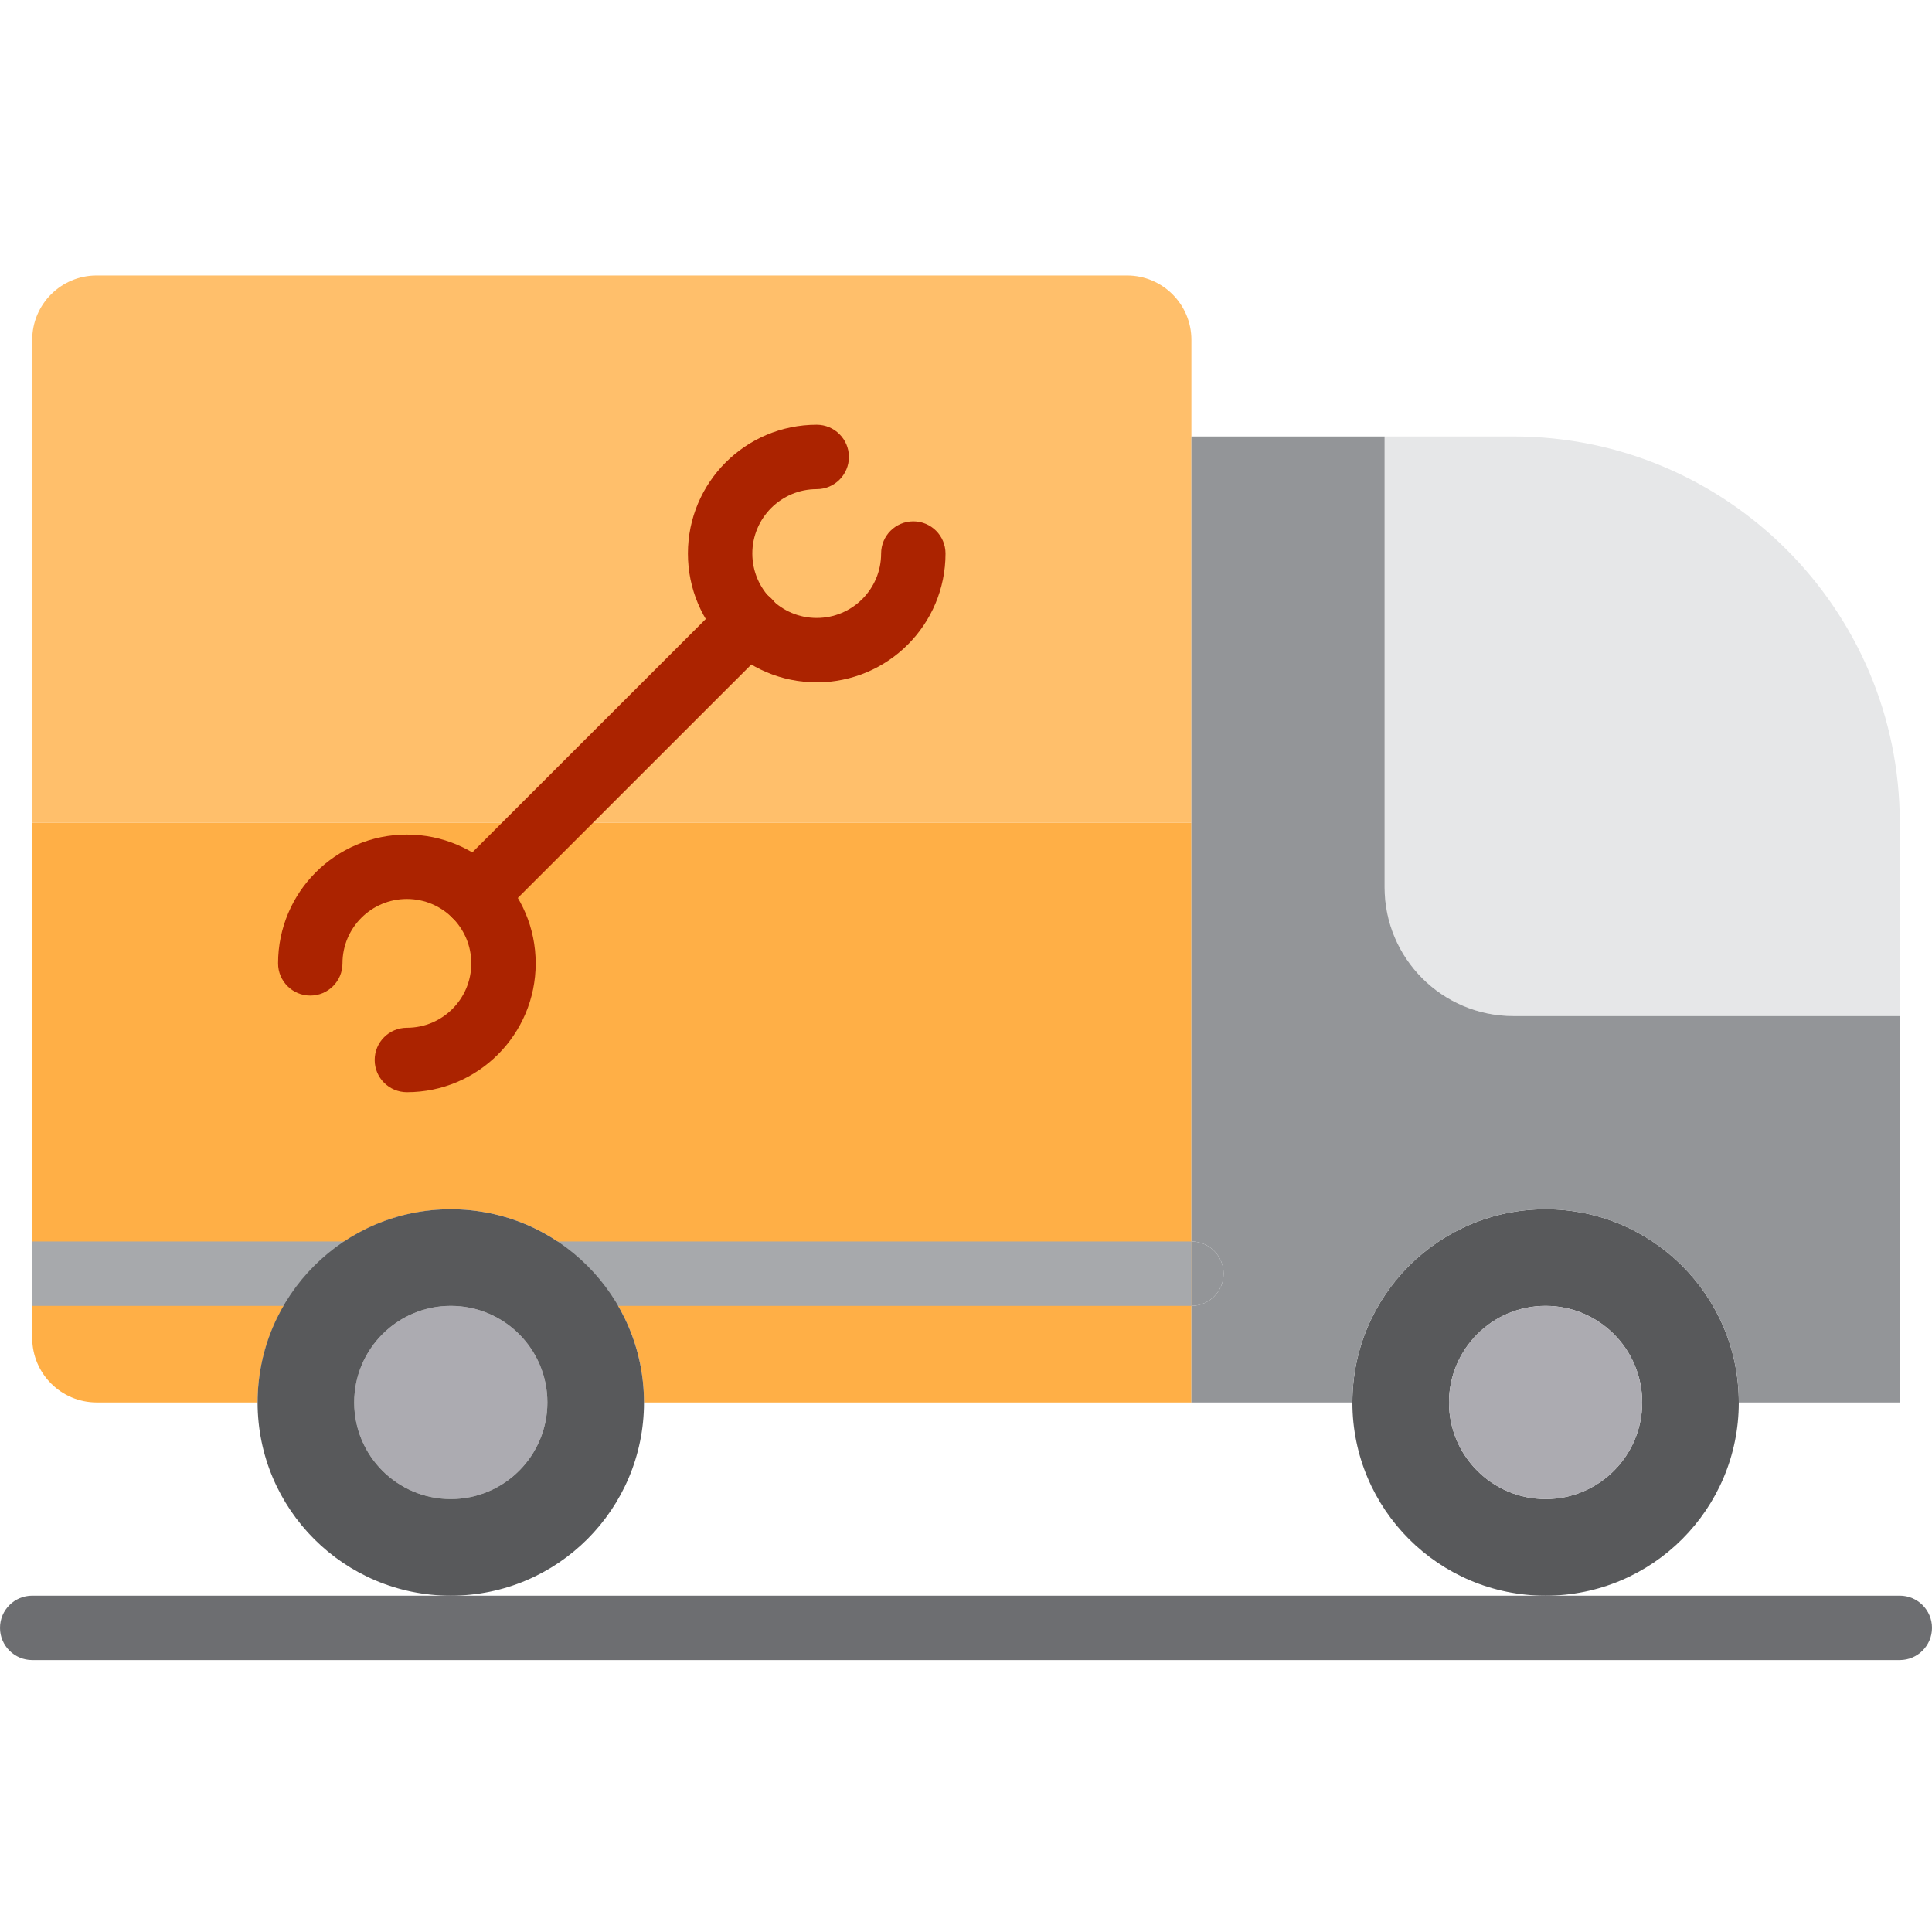 <svg xmlns="http://www.w3.org/2000/svg" height="512pt" version="1.1" viewBox="0 -73 512.001 512" width="512pt">
<g id="surface1">
<path d="M 401.066 42.668 C 457.621 42.668 503.465 88.512 503.465 145.066 C 503.465 88.512 457.621 42.668 401.066 42.668 Z M 401.066 42.668 " style=" stroke:none;fill-rule:nonzero;fill:rgb(47.059%,72.549%,92.157%);fill-opacity:1;" />
<path d="M 409.602 247.465 C 381.324 247.465 358.398 270.391 358.398 298.668 C 358.398 326.945 381.324 349.867 409.602 349.867 C 437.879 349.867 460.801 326.945 460.801 298.668 C 460.801 270.391 437.879 247.465 409.602 247.465 Z M 409.602 324.266 C 395.461 324.266 384 312.805 384 298.668 C 384 284.527 395.461 273.066 409.602 273.066 C 423.738 273.066 435.199 284.527 435.199 298.668 C 435.199 312.805 423.738 324.266 409.602 324.266 Z M 409.602 324.266 " style=" stroke:none;fill-rule:nonzero;fill:rgb(34.51%,34.902%,35.686%);fill-opacity:1;" />
<path d="M 401.066 42.668 L 366.934 42.668 L 366.934 162.133 C 366.934 180.984 382.215 196.266 401.066 196.266 L 503.465 196.266 L 503.465 145.066 C 503.465 88.512 457.621 42.668 401.066 42.668 Z M 401.066 42.668 " style=" stroke:none;fill-rule:nonzero;fill:rgb(90.196%,90.588%,90.98%);fill-opacity:1;" />
<path d="M 435.199 298.668 C 435.199 312.805 423.738 324.266 409.602 324.266 C 395.461 324.266 384 312.805 384 298.668 C 384 284.527 395.461 273.066 409.602 273.066 C 423.738 273.066 435.199 284.527 435.199 298.668 Z M 435.199 298.668 " style=" stroke:none;fill-rule:nonzero;fill:rgb(67.451%,67.059%,69.412%);fill-opacity:1;" />
<path d="M 145.066 298.668 C 145.066 312.805 133.605 324.266 119.465 324.266 C 105.328 324.266 93.867 312.805 93.867 298.668 C 93.867 284.527 105.328 273.066 119.465 273.066 C 133.605 273.066 145.066 284.527 145.066 298.668 Z M 145.066 298.668 " style=" stroke:none;fill-rule:nonzero;fill:rgb(67.451%,67.059%,69.412%);fill-opacity:1;" />
<path d="M 315.734 145.066 L 315.734 298.668 L 170.668 298.668 C 170.668 270.391 147.742 247.465 119.465 247.465 C 91.219 247.535 68.336 270.418 68.266 298.668 L 25.602 298.668 C 16.188 298.641 8.562 291.016 8.535 281.602 L 8.535 145.066 Z M 315.734 145.066 " style=" stroke:none;fill-rule:nonzero;fill:rgb(100%,68.627%,27.451%);fill-opacity:1;" />
<path d="M 298.668 0 L 25.602 0 C 16.176 0 8.535 7.641 8.535 17.066 L 8.535 145.066 L 145.066 145.066 L 198.34 91.793 C 188.344 81.793 188.348 65.586 198.348 55.59 C 203.145 50.793 209.652 48.094 216.441 48.094 C 202.301 48.094 190.84 59.555 190.84 73.695 C 190.84 87.832 202.301 99.293 216.441 99.293 C 230.578 99.293 242.039 87.832 242.039 73.695 C 242.035 87.832 230.574 99.293 216.434 99.289 C 209.648 99.285 203.141 96.59 198.34 91.793 L 145.066 145.066 L 315.734 145.066 L 315.734 17.066 C 315.734 7.641 308.094 0 298.668 0 Z M 298.668 0 " style=" stroke:none;fill-rule:nonzero;fill:rgb(100%,74.902%,41.961%);fill-opacity:1;" />
<path d="M 216.441 107.828 C 197.59 107.828 182.305 92.547 182.305 73.695 C 182.305 54.844 197.59 39.559 216.441 39.559 C 221.152 39.559 224.973 43.379 224.973 48.094 C 224.973 52.805 221.152 56.629 216.441 56.629 C 207.016 56.629 199.375 64.27 199.375 73.695 C 199.375 83.121 207.016 90.762 216.441 90.762 C 225.867 90.762 233.508 83.121 233.508 73.695 C 233.508 68.98 237.328 65.16 242.039 65.16 C 246.754 65.16 250.574 68.98 250.574 73.695 C 250.574 92.547 235.289 107.828 216.441 107.828 Z M 216.441 107.828 " style=" stroke:none;fill-rule:nonzero;fill:rgb(67.059%,13.725%,0%);fill-opacity:1;" />
<path d="M 107.828 216.441 C 103.113 216.441 99.293 212.621 99.293 207.906 C 99.293 203.195 103.113 199.371 107.828 199.371 C 117.254 199.371 124.895 191.73 124.895 182.305 C 124.895 172.879 117.254 165.238 107.828 165.238 C 98.402 165.238 90.762 172.879 90.762 182.305 C 90.762 187.02 86.941 190.84 82.227 190.84 C 77.516 190.84 73.691 187.02 73.691 182.305 C 73.691 163.453 88.977 148.172 107.828 148.172 C 126.68 148.172 141.961 163.453 141.961 182.305 C 141.961 201.156 126.68 216.441 107.828 216.441 Z M 107.828 216.441 " style=" stroke:none;fill-rule:nonzero;fill:rgb(67.059%,13.725%,0%);fill-opacity:1;" />
<path d="M 125.926 172.73 C 121.215 172.73 117.395 168.91 117.395 164.195 C 117.395 161.934 118.293 159.766 119.895 158.164 L 192.309 85.77 C 195.582 82.379 200.984 82.285 204.375 85.559 C 207.762 88.832 207.855 94.234 204.582 97.625 C 204.516 97.695 204.445 97.766 204.375 97.836 L 131.961 170.23 C 130.363 171.836 128.191 172.738 125.926 172.73 Z M 125.926 172.73 " style=" stroke:none;fill-rule:nonzero;fill:rgb(67.059%,13.725%,0%);fill-opacity:1;" />
<path d="M 110.934 264.531 C 110.934 269.246 107.113 273.066 102.398 273.066 L 8.535 273.066 L 8.535 256 L 102.398 256 C 107.113 256 110.934 259.82 110.934 264.531 Z M 110.934 264.531 " style=" stroke:none;fill-rule:nonzero;fill:rgb(65.49%,66.275%,67.451%);fill-opacity:1;" />
<path d="M 401.066 196.266 C 382.215 196.266 366.934 180.984 366.934 162.133 L 366.934 42.668 L 315.734 42.668 L 315.734 256 C 320.445 256 324.266 259.82 324.266 264.535 C 324.266 269.246 320.445 273.066 315.734 273.066 L 315.734 298.668 L 358.398 298.668 C 358.398 270.391 381.324 247.469 409.602 247.469 C 437.879 247.469 460.801 270.391 460.801 298.668 L 503.465 298.668 L 503.465 196.266 Z M 401.066 196.266 " style=" stroke:none;fill-rule:nonzero;fill:rgb(57.647%,58.431%,59.608%);fill-opacity:1;" />
<path d="M 315.734 256 L 140.527 256 C 135.812 256 131.992 259.82 131.992 264.535 C 131.992 269.246 135.812 273.066 140.527 273.066 L 315.734 273.066 Z M 315.734 256 " style=" stroke:none;fill-rule:nonzero;fill:rgb(65.49%,66.275%,67.451%);fill-opacity:1;" />
<path d="M 324.266 264.531 C 324.266 259.82 320.445 256 315.734 256 L 315.734 273.066 C 320.445 273.066 324.266 269.246 324.266 264.531 Z M 324.266 264.531 " style=" stroke:none;fill-rule:nonzero;fill:rgb(57.647%,58.431%,59.608%);fill-opacity:1;" />
<path d="M 503.465 366.934 L 8.535 366.934 C 3.82 366.934 0 363.113 0 358.398 C 0 353.688 3.82 349.867 8.535 349.867 L 503.469 349.867 C 508.18 349.867 512 353.688 512 358.398 C 512 363.113 508.18 366.934 503.465 366.934 Z M 503.465 366.934 " style=" stroke:none;fill-rule:nonzero;fill:rgb(42.745%,43.137%,44.314%);fill-opacity:1;" />
<path d="M 119.465 247.465 C 91.188 247.465 68.266 270.391 68.266 298.668 C 68.266 326.945 91.188 349.867 119.465 349.867 C 147.742 349.867 170.668 326.945 170.668 298.668 C 170.668 270.391 147.742 247.465 119.465 247.465 Z M 119.465 324.266 C 105.328 324.266 93.867 312.805 93.867 298.668 C 93.867 284.527 105.328 273.066 119.465 273.066 C 133.605 273.066 145.066 284.527 145.066 298.668 C 145.066 312.805 133.605 324.266 119.465 324.266 Z M 119.465 324.266 " style=" stroke:none;fill-rule:nonzero;fill:rgb(34.51%,34.902%,35.686%);fill-opacity:1;" />
</g>
</svg>
